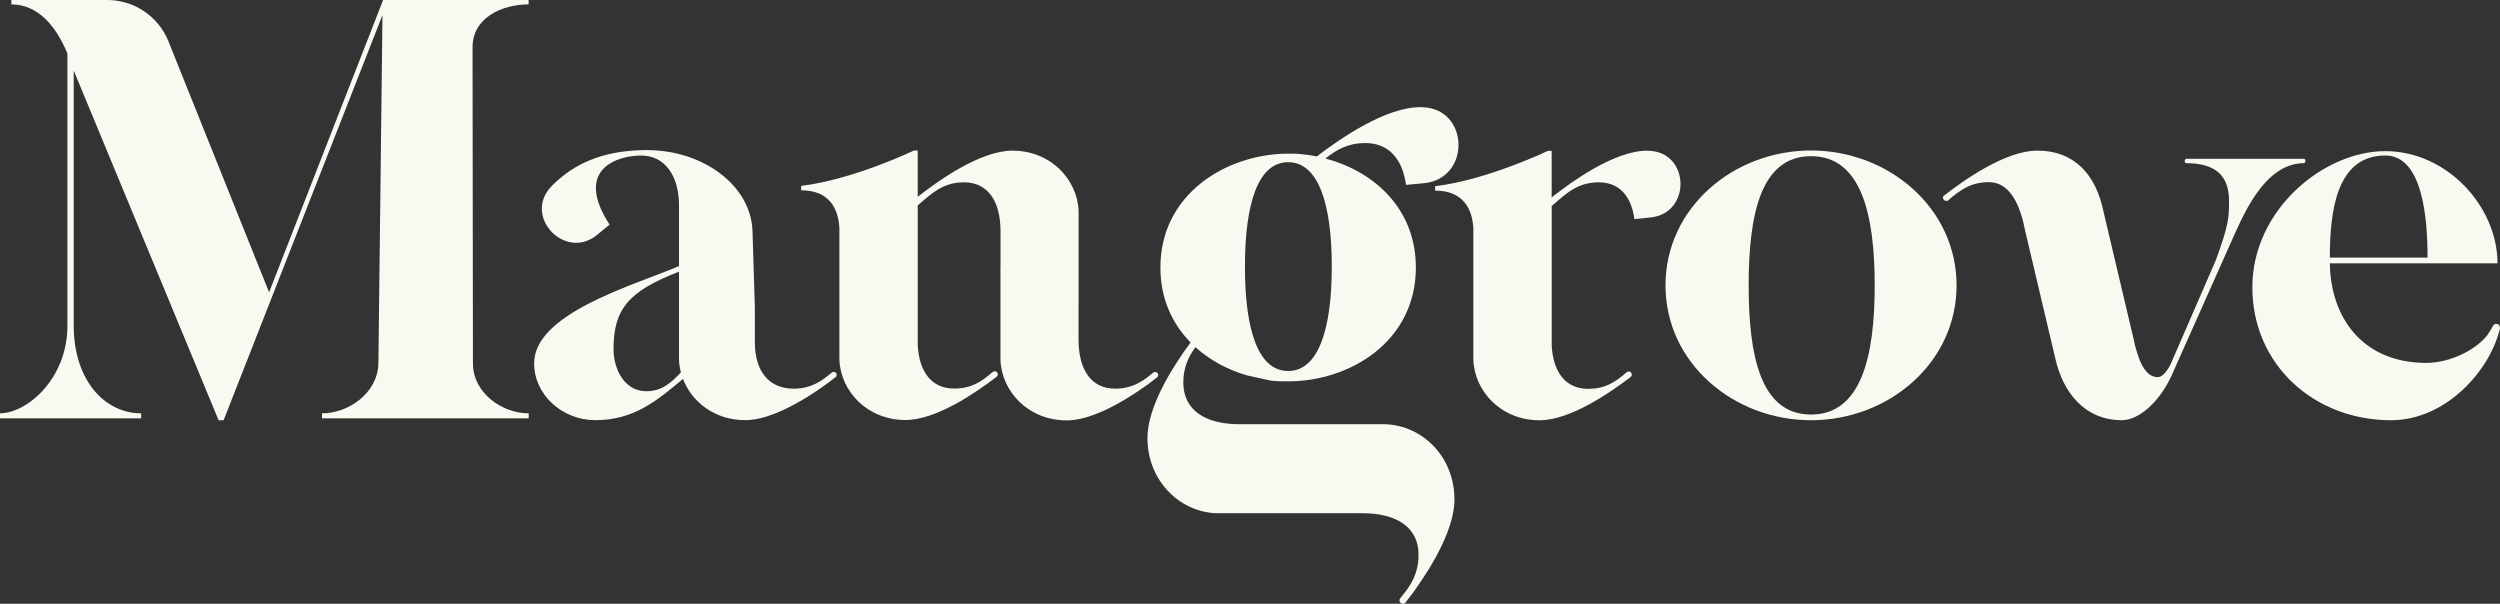 <?xml version="1.0" encoding="UTF-8"?>
<svg id="Layer_1" data-name="Layer 1" xmlns="http://www.w3.org/2000/svg" viewBox="0 0 642.26 155.11">
  <rect x="0" y="0" width="642.26" height="155.11" fill="#333333" stroke="none"/>
  <defs>
    <style>
      .cls-1 {
        fill: #f9f8f1;
      }
    </style>
  </defs>
  <path class="cls-1" d="M214.15,95.55c-.17,0-.31.05-.43.14l-.02.02-.98.79c-.53.41-1.03.81-1.56,1.15-2.06,1.34-4.29,2.2-7.28,2.2-6.13,0-9.96-4.22-9.96-11.98v-9.13l-.58-18.71c0-12.29-12.67-21.34-26.73-21.46-.05,0-.05-.02-.07-.02h-.22c-.43,0-.86,0-1.29.02-.24,0-.46.02-.69.02h0c-9.63.38-16.72,3.33-22.47,9.05-.05.07-.12.14-.19.22-7.45,7.67,3.5,19.26,11.74,12.46l3.18-2.61c-9.32-14.35,2.18-17.8,8.19-17.75,6.01.02,9.65,5.2,9.65,12.79v15.62c-12.24,5.13-37.22,12.22-37.22,24.98,0,8.1,7.28,14.59,15.69,14.59,9.8,0,15.62-4.79,22.52-10.56v-.12c2.28,6.06,8.26,10.68,16,10.68,4.62,0,10.01-2.42,14.78-5.25.58-.34,1.13-.65,1.65-1.01,1.15-.72,2.28-1.46,3.28-2.18.38-.29.79-.55,1.15-.81.84-.62,1.61-1.22,2.3-1.75.22-.12.36-.36.36-.65,0-.43-.36-.77-.79-.77h0ZM166.03,100.51c-5.51,0-8.41-5.51-8.41-10.85,0-10.11,3.71-14.83,16.82-19.86v22.61c.02,1.13.22,2.2.48,3.26-2.42,2.56-4.79,4.84-8.89,4.84h0Z"/>
  <path class="cls-1" d="M641.28,83.19c-.79,0-.96.96-1.94,2.42-2.59,3.88-9.53,7.62-16.02,7.62-16.5,0-24.6-11.83-24.77-25.58h43.07c0-14.56-12.96-28.82-28.82-28.82s-34.16,15.07-34.16,34.97,15.86,34.16,35.62,34.16c14.23,0,25.56-12.96,28-23.64,0-.48-.17-1.13-.98-1.13h0ZM612.8,39.95c9.56,0,10.85,16.05,10.85,26.23h-25.1c0-11.81,1.63-26.23,14.25-26.23h0Z"/>
  <path class="cls-1" d="M355.95,108.98h-37.57c-8.84,0-14.38-3.68-14.38-10.69,0-3.79,1.23-6.52,3.11-9.11,3.71,3.36,8.24,5.78,13.12,7.23l6.08,1.34c1.47.22,3.14.22,4.61.22,15.85,0,32.82-10.2,32.82-29.25,0-15.14-10.78-24.72-23.24-27.99,2.95-2.35,5.89-3.98,10.26-3.98,5.98,0,9.55,4.07,10.45,10.75l4.64-.44c12.14-1.2,11.62-19.34-.57-19.51-.11-.03-.22-.03-.33-.03-9,0-20.57,8.02-26.65,12.66-1.94-.38-3.93-.63-5.89-.71h-1.86c-15.66.22-32.44,10.42-32.44,29.25,0,7.99,3.03,14.46,7.75,19.26-4.69,6.38-11.08,16.48-11.08,24.53,0,11.05,8.29,18.99,17.7,19.34h37.57c8.84,0,14.38,3.68,14.38,10.67,0,3.41-.98,5.95-2.51,8.29-.38.6-.82,1.17-1.31,1.77l-.9,1.12v.03c-.14.14-.19.3-.19.49,0,.49.41.9.9.9.3,0,.6-.16.71-.41.6-.79,1.31-1.66,2.02-2.62.27-.41.6-.85.9-1.31.82-1.15,1.66-2.43,2.48-3.74.41-.6.79-1.23,1.17-1.88,3.19-5.4,5.95-11.57,5.95-16.83,0-11.08-8.29-18.99-17.71-19.34h0ZM330.93,41.67c7.75,0,11.21,10.64,11.21,26.82s-3.47,26.82-11.21,26.82-11.1-10.64-11.1-26.82,3.36-26.82,11.1-26.82h0Z"/>
  <path class="cls-1" d="M135.81,1.13V0h-37.39l-29.29,75.09L43.28,10.63C40.7,4.22,34.47,0,27.55,0H2.92v1.13c6.78,0,11.47,5.51,14.4,12.62v69.94c0,13.75-10.52,22.49-17.32,22.49v1.29h36.26v-1.29c-9.56,0-17.32-8.74-17.32-22.49V18.13l37.22,89.83h1.29L98.26,3.88l-1.05,89.49c-.17,7.62-7.69,12.82-14.49,12.82v1.29h53.1v-1.29c-6.8,0-14.32-5.2-14.32-12.82l-.1-81.23c0-7.62,7.62-11.02,14.42-11.02h0Z"/>
  <path class="cls-1" d="M296.75,95.55c-.17,0-.31.05-.46.14v.02l-.98.79c-.53.43-1.03.81-1.56,1.15-2.08,1.34-4.29,2.2-7.28,2.2-6.13,0-9.39-4.86-9.39-12.62v-9.1h.02v-23.88c-.31-8.26-7.28-15.55-16.98-15.55-8.43,0-19.35,7.95-24.36,11.86v-11.88h-.98s-15.52,7.45-28.96,9.08v1.13c7.4,0,9.53,4.91,9.82,9.61v33.85c.31,8.29,7.28,15.55,16.98,15.55,7.9,0,18.04-6.99,23.4-11.09l-.02-.02c.22-.14.34-.36.34-.62,0-.43-.34-.79-.79-.79-.17,0-.34.07-.46.17l-.02-.02c-3.04,2.61-5.53,4.29-9.96,4.29-5.75,0-8.96-4.24-9.34-11.11v-35.93c3.76-3.31,6.66-5.94,11.88-5.94,6.16,0,9.39,4.86,9.39,12.62v9.08h-.02v23.91c.31,8.26,7.28,15.55,17.01,15.55,4.62,0,10.01-2.42,14.78-5.25.55-.31,1.1-.65,1.65-1.01,1.15-.72,2.28-1.46,3.28-2.18.38-.26.77-.55,1.15-.79.84-.65,1.61-1.25,2.3-1.77.22-.12.36-.36.36-.65,0-.41-.36-.77-.79-.77h0Z"/>
  <path class="cls-1" d="M465.26,38.66c-19.91,0-37.39,14.73-37.39,34.66s17.49,34.64,37.39,34.64,37.39-14.73,37.39-34.64-17.49-34.66-37.39-34.66h0ZM465.26,106.5c-12.96,0-16.02-15.04-16.02-33.18s3.07-33.2,16.02-33.2,16.36,15.07,16.36,33.2-3.4,33.18-16.36,33.18h0Z"/>
  <path class="cls-1" d="M423.47,38.71h-.31c-8.5,0-19.62,8.14-24.53,12v-11.95h-.98s-15.52,7.45-28.96,9.08v1.13c7.4,0,9.53,4.91,9.82,9.6v33.85c.31,8.26,7.28,15.55,16.98,15.55,7.9,0,18.04-7.02,23.4-11.09l-.02-.02c.22-.14.34-.36.34-.62,0-.46-.34-.81-.79-.81-.17,0-.34.07-.46.19l-.02-.02c-3.04,2.61-5.53,4.29-9.96,4.29-5.75,0-8.96-4.24-9.34-11.11v-36s.02.1.02.14c3.83-3.38,6.75-6.08,12.05-6.08s8.38,3.54,9.17,9.44l4.1-.41c10.63-1.03,10.18-16.96-.5-17.13h0Z"/>
  <path class="cls-1" d="M591.91,40.79h-30.28s-.41.22-.38.65c.02.43.38.48.38.48,7.62,0,11.02,3.26,11.02,9.72,0,4.36-.1,6.16-3.4,15.21l-11.52,26.52s-1.56,3.52-3.4,3.52c-1.39,0-3.07-.77-4.5-4.05-.53-1.29-.98-2.71-1.34-4.1-.02-.1-.05-.19-.07-.31-.1-.38-.19-.79-.26-1.2l-7.79-32.98c-1.89-9.17-7.28-15.55-16.98-15.55-8.24,0-18.92,7.64-24.05,11.62,0,0-.02.02-.05.02-.07.12-.31.53.05.93.36.46.91.34,1.05.29l.02-.02c3.14-2.73,5.92-4.74,10.52-4.74,6.13,0,8.34,7.33,9.37,12.62l7.79,32.98c1.89,8.14,7.28,15.55,17.01,15.55,4.36,0,9.32-4.5,12.38-10.61v-.02h0c.19-.34.36-.69.5-1.05l-.41-.22h0l.41.22,14.85-33.3c3.07-6.8,8.57-21.05,19.09-21.05,0,0,.36-.17.36-.6s-.36-.53-.36-.53h0Z"/>
</svg>